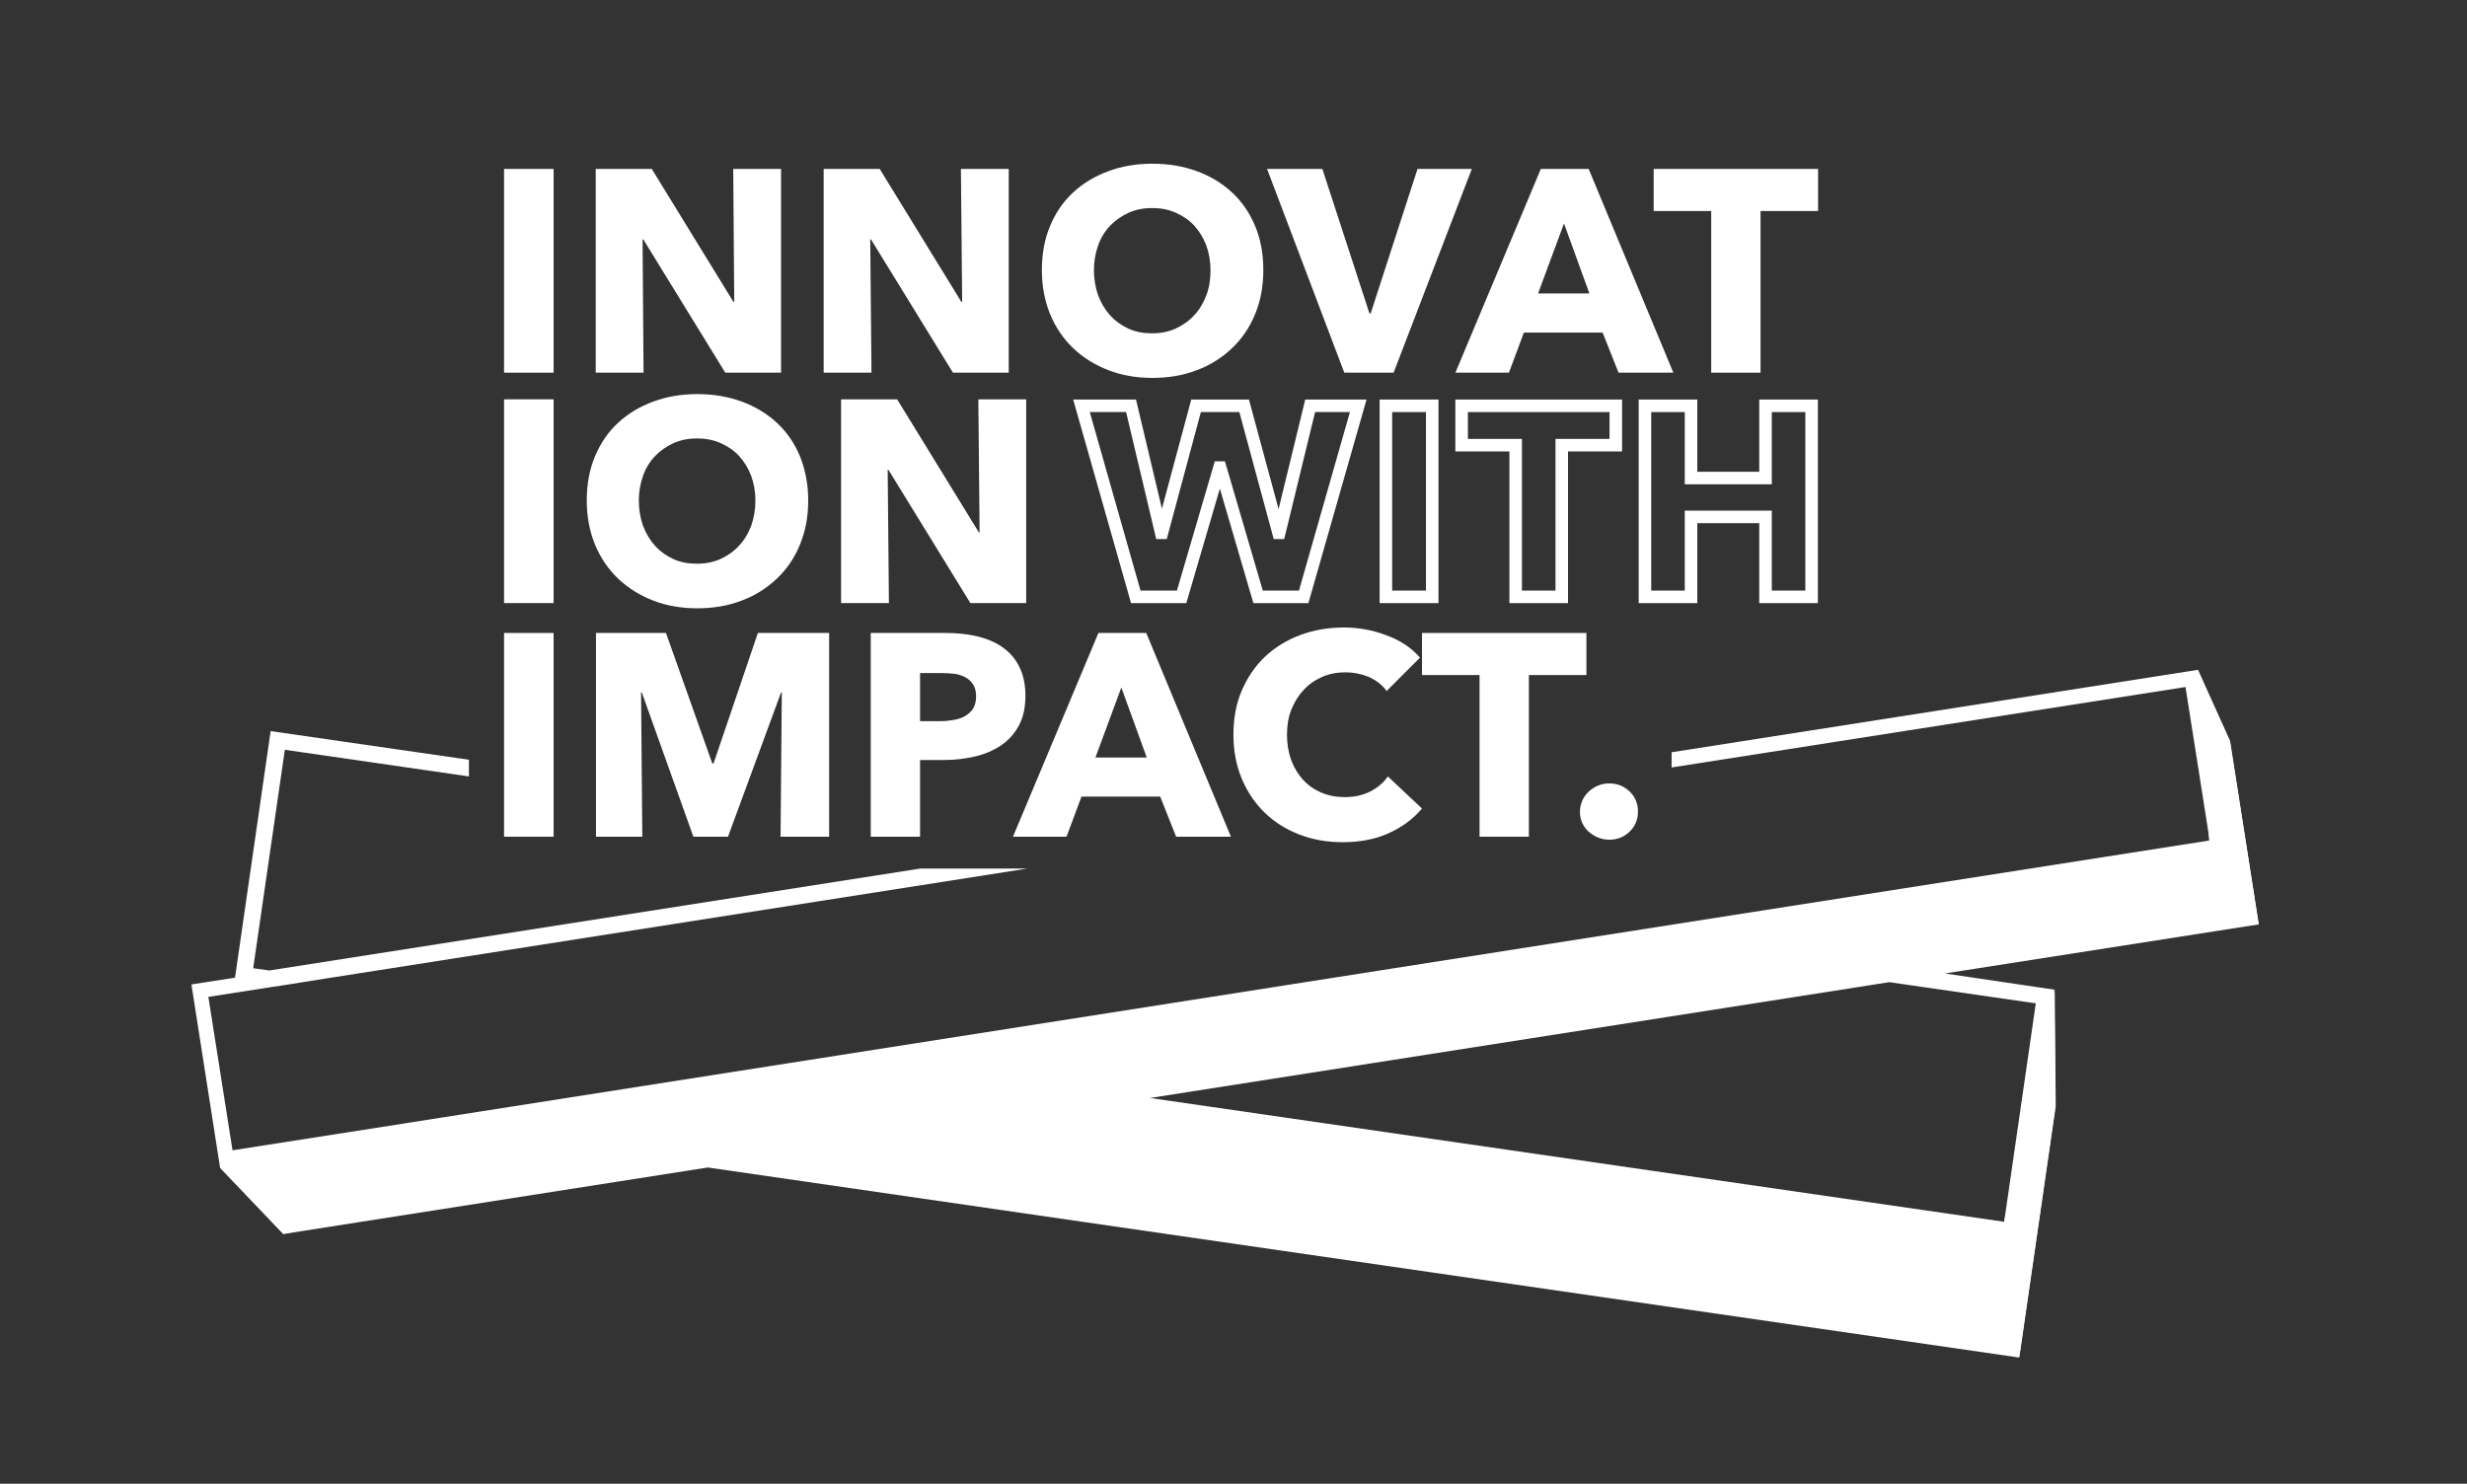 <svg width="399" height="240" viewBox="0 0 399 240" fill="none" xmlns="http://www.w3.org/2000/svg">
<rect x="0" y="0" width="399" height="240" fill="#333333" stroke="none"/>
<path d="M81.523 60.28V27.324H89.54V60.28H81.523Z" fill="white"/>
<path d="M117.3 60.28L104.045 38.725H103.924L104.085 60.28H96.349V27.324H105.414L118.629 48.838H118.75L118.589 27.324H126.324V60.28H117.3Z" fill="white"/>
<path d="M154.124 60.28L140.869 38.725H140.748L140.949 60.28H133.214V27.324H142.279L155.493 48.838H155.614L155.413 27.324H163.148V60.28H154.124Z" fill="white"/>
<path d="M204.324 43.681C204.324 46.3 203.881 48.677 202.994 50.813C202.108 52.988 200.859 54.801 199.247 56.332C197.636 57.863 195.742 59.072 193.567 59.878C191.351 60.724 188.974 61.127 186.395 61.127C183.817 61.127 181.44 60.724 179.264 59.878C177.088 59.032 175.195 57.863 173.583 56.332C171.972 54.801 170.723 52.948 169.836 50.813C168.95 48.637 168.507 46.26 168.507 43.681C168.507 41.063 168.95 38.645 169.836 36.55C170.723 34.415 171.972 32.602 173.583 31.111C175.195 29.621 177.088 28.492 179.264 27.687C181.44 26.881 183.817 26.478 186.395 26.478C188.974 26.478 191.351 26.881 193.567 27.687C195.782 28.492 197.676 29.661 199.247 31.111C200.859 32.602 202.108 34.415 202.994 36.55C203.881 38.645 204.324 41.022 204.324 43.681ZM195.782 43.681C195.782 42.271 195.541 40.901 195.098 39.693C194.614 38.444 193.969 37.396 193.164 36.51C192.358 35.624 191.351 34.939 190.182 34.415C189.014 33.891 187.725 33.65 186.355 33.65C184.945 33.65 183.696 33.891 182.527 34.415C181.399 34.939 180.392 35.624 179.546 36.51C178.7 37.396 178.055 38.444 177.612 39.693C177.169 40.942 176.927 42.271 176.927 43.681C176.927 45.172 177.169 46.542 177.612 47.791C178.096 49.04 178.74 50.128 179.546 51.014C180.352 51.9 181.359 52.626 182.487 53.149C183.615 53.673 184.904 53.915 186.315 53.915C187.725 53.915 188.974 53.673 190.142 53.149C191.27 52.626 192.277 51.941 193.123 51.014C193.969 50.128 194.614 49.04 195.098 47.791C195.581 46.542 195.782 45.172 195.782 43.681Z" fill="white"/>
<path d="M225.395 60.28H217.418L204.928 27.324H213.872L221.487 50.691H221.688L229.263 27.324H238.046L225.395 60.28Z" fill="white"/>
<path d="M261.776 60.28L259.197 53.794H246.466L244.049 60.28H235.387L249.206 27.324H256.941L270.64 60.28H261.776ZM252.953 36.147L248.763 47.468H257.062L252.953 36.147Z" fill="white"/>
<path d="M284.741 34.133V60.28H276.763V34.133H267.457V27.324H294.047V34.133H284.741Z" fill="white"/>
<path d="M81.523 97.548V64.591H89.54V97.548H81.523Z" fill="white"/>
<path d="M130.716 80.948C130.716 83.567 130.273 85.944 129.386 88.08C128.5 90.255 127.251 92.068 125.639 93.599C124.028 95.13 122.134 96.339 119.959 97.145C117.743 97.991 115.366 98.394 112.787 98.394C110.209 98.394 107.832 97.991 105.656 97.145C103.48 96.299 101.587 95.13 99.975 93.599C98.364 92.068 97.115 90.215 96.228 88.08C95.342 85.904 94.899 83.527 94.899 80.948C94.899 78.33 95.342 75.912 96.228 73.817C97.115 71.682 98.364 69.869 99.975 68.378C101.587 66.888 103.48 65.76 105.656 64.954C107.832 64.148 110.209 63.745 112.787 63.745C115.366 63.745 117.743 64.148 119.959 64.954C122.175 65.76 124.068 66.928 125.639 68.378C127.251 69.869 128.5 71.682 129.386 73.817C130.232 75.912 130.716 78.289 130.716 80.948ZM122.175 80.948C122.175 79.538 121.933 78.169 121.49 76.96C121.006 75.711 120.362 74.663 119.556 73.777C118.75 72.891 117.743 72.206 116.574 71.682C115.406 71.158 114.117 70.916 112.747 70.916C111.337 70.916 110.088 71.158 108.919 71.682C107.791 72.206 106.784 72.891 105.938 73.777C105.092 74.663 104.447 75.711 104.004 76.96C103.561 78.209 103.319 79.538 103.319 80.948C103.319 82.439 103.561 83.809 104.004 85.058C104.488 86.307 105.132 87.395 105.938 88.281C106.744 89.168 107.751 89.893 108.879 90.416C110.007 90.94 111.297 91.182 112.707 91.182C114.117 91.182 115.366 90.94 116.534 90.416C117.662 89.893 118.669 89.208 119.515 88.281C120.362 87.395 121.006 86.307 121.49 85.058C121.933 83.809 122.175 82.439 122.175 80.948Z" fill="white"/>
<path d="M156.944 97.548L143.689 75.993H143.568L143.769 97.548H136.034V64.591H145.099L158.314 86.106H158.435L158.233 64.591H165.969V97.548H156.944Z" fill="white"/>
<path d="M81.523 135.339V102.382H89.54V135.339H81.523Z" fill="white"/>
<path d="M126.244 135.339L126.445 112.011H126.324L117.743 135.339H112.143L103.803 112.011H103.682L103.883 135.339H96.39V102.382H107.711L115.205 123.494H115.406L122.577 102.382H134.1V135.339H126.244Z" fill="white"/>
<path d="M165.848 112.535C165.848 114.469 165.485 116.081 164.76 117.41C164.035 118.74 163.068 119.787 161.859 120.593C160.651 121.399 159.24 122.003 157.669 122.366C156.098 122.728 154.446 122.93 152.754 122.93H148.806V135.339H140.828V102.382H152.915C154.728 102.382 156.38 102.543 157.951 102.906C159.522 103.269 160.892 103.833 162.061 104.639C163.229 105.444 164.156 106.452 164.8 107.741C165.485 109.07 165.848 110.642 165.848 112.535ZM157.871 112.616C157.871 111.85 157.709 111.206 157.387 110.722C157.065 110.239 156.662 109.836 156.138 109.554C155.614 109.272 155.01 109.07 154.365 108.99C153.681 108.909 152.996 108.869 152.311 108.869H148.806V116.645H152.15C152.875 116.645 153.6 116.564 154.285 116.443C154.97 116.322 155.574 116.121 156.138 115.799C156.662 115.476 157.105 115.073 157.427 114.55C157.709 114.026 157.871 113.381 157.871 112.616Z" fill="white"/>
<path d="M190.223 135.339L187.644 128.852H174.913L172.496 135.339H163.833L177.653 102.382H185.388L199.086 135.339H190.223ZM181.359 111.206L177.169 122.527H185.469L181.359 111.206Z" fill="white"/>
<path d="M224.589 134.775C222.454 135.742 219.996 136.225 217.176 136.225C214.638 136.225 212.301 135.822 210.126 134.976C207.95 134.13 206.097 132.962 204.525 131.431C202.954 129.9 201.705 128.047 200.819 125.911C199.932 123.776 199.489 121.399 199.489 118.82C199.489 116.202 199.932 113.784 200.859 111.649C201.786 109.514 203.035 107.701 204.646 106.17C206.258 104.679 208.151 103.511 210.327 102.705C212.503 101.899 214.839 101.496 217.337 101.496C219.674 101.496 221.971 101.899 224.186 102.745C226.443 103.551 228.256 104.759 229.666 106.371L224.267 111.77C223.542 110.763 222.535 109.997 221.326 109.473C220.117 108.99 218.868 108.748 217.619 108.748C216.209 108.748 214.96 108.99 213.792 109.514C212.623 110.037 211.616 110.722 210.81 111.649C209.964 112.535 209.32 113.623 208.836 114.832C208.353 116.04 208.151 117.41 208.151 118.861C208.151 120.351 208.393 121.721 208.836 122.97C209.32 124.219 209.964 125.267 210.77 126.153C211.576 127.039 212.583 127.724 213.711 128.208C214.839 128.691 216.129 128.933 217.498 128.933C219.07 128.933 220.48 128.611 221.648 128.006C222.817 127.402 223.784 126.596 224.468 125.589L229.988 130.786C228.538 132.478 226.765 133.808 224.589 134.775Z" fill="white"/>
<path d="M247.272 109.191V135.339H239.295V109.191H229.988V102.382H256.579V109.191H247.272Z" fill="white"/>
<path d="M264.918 131.27C264.918 132.559 264.475 133.647 263.548 134.533C262.622 135.42 261.534 135.823 260.285 135.823C259.64 135.823 259.036 135.702 258.432 135.46C257.868 135.218 257.344 134.896 256.901 134.493C256.458 134.09 256.135 133.607 255.894 133.083C255.652 132.559 255.531 131.955 255.531 131.31C255.531 130.706 255.652 130.102 255.894 129.538C256.135 128.973 256.498 128.49 256.901 128.087C257.344 127.684 257.827 127.322 258.432 127.08C258.996 126.838 259.6 126.717 260.285 126.717C261.574 126.717 262.662 127.16 263.548 128.007C264.435 128.853 264.918 129.94 264.918 131.27Z" fill="white"/>
<path d="M210.851 96.541H203.478L197.354 75.631H197.233L191.109 96.541H183.696L174.913 65.639H182.931L187.806 86.186H187.926L193.446 65.639H201.222L206.782 86.186H206.903L211.898 65.639H219.674L210.851 96.541Z" stroke="white" stroke-width="2.028" stroke-miterlimit="10"/>
<path d="M224.146 96.541V65.639H231.64V96.541H224.146Z" stroke="white" stroke-width="2.028" stroke-miterlimit="10"/>
<path d="M252.59 72.005V96.541H245.137V72.005H236.394V65.639H261.333V72.005H252.59Z" stroke="white" stroke-width="2.028" stroke-miterlimit="10"/>
<path d="M285.547 96.541V83.608H273.5V96.541H266.047V65.639H273.5V77.323H285.547V65.639H293V96.541H285.547Z" stroke="white" stroke-width="2.028" stroke-miterlimit="10"/>
<path d="M314.554 157.457L365.318 149.52L360.685 119.867L355.488 108.345L270.357 121.68V124.138L353.473 111.125L357.382 135.943L255.289 151.937L127.855 171.921L65.407 181.711H65.448L37.608 186.062L33.7 161.244L43.53 159.713L45.424 159.431L52.515 158.303L166.13 140.495H148.805L43.571 156.974L40.952 156.611L46.069 121.277L75.842 125.588V122.889L43.772 118.256L38.011 158.142L30.96 159.23L35.593 188.882L45.827 199.599L114.479 188.842L326.56 219.583L332.443 178.931L332.241 160.076L314.554 157.457ZM324.143 197.625L185.992 177.601L305.57 158.867L329.26 162.292L324.143 197.625Z" fill="white"/>
<path d="M35.593 188.883L53.724 185.982L65.407 195.248L45.827 199.6L35.593 188.883Z" fill="white"/>
<path d="M355.448 108.345L360.645 119.867L365.319 149.52L339.373 150.93L358.308 140.858L357.301 135.943L355.448 108.345Z" fill="white"/>
<path d="M332.322 160.036L324.143 197.626L326.601 219.543L332.483 178.932L332.322 160.036Z" fill="white"/>
</svg>
